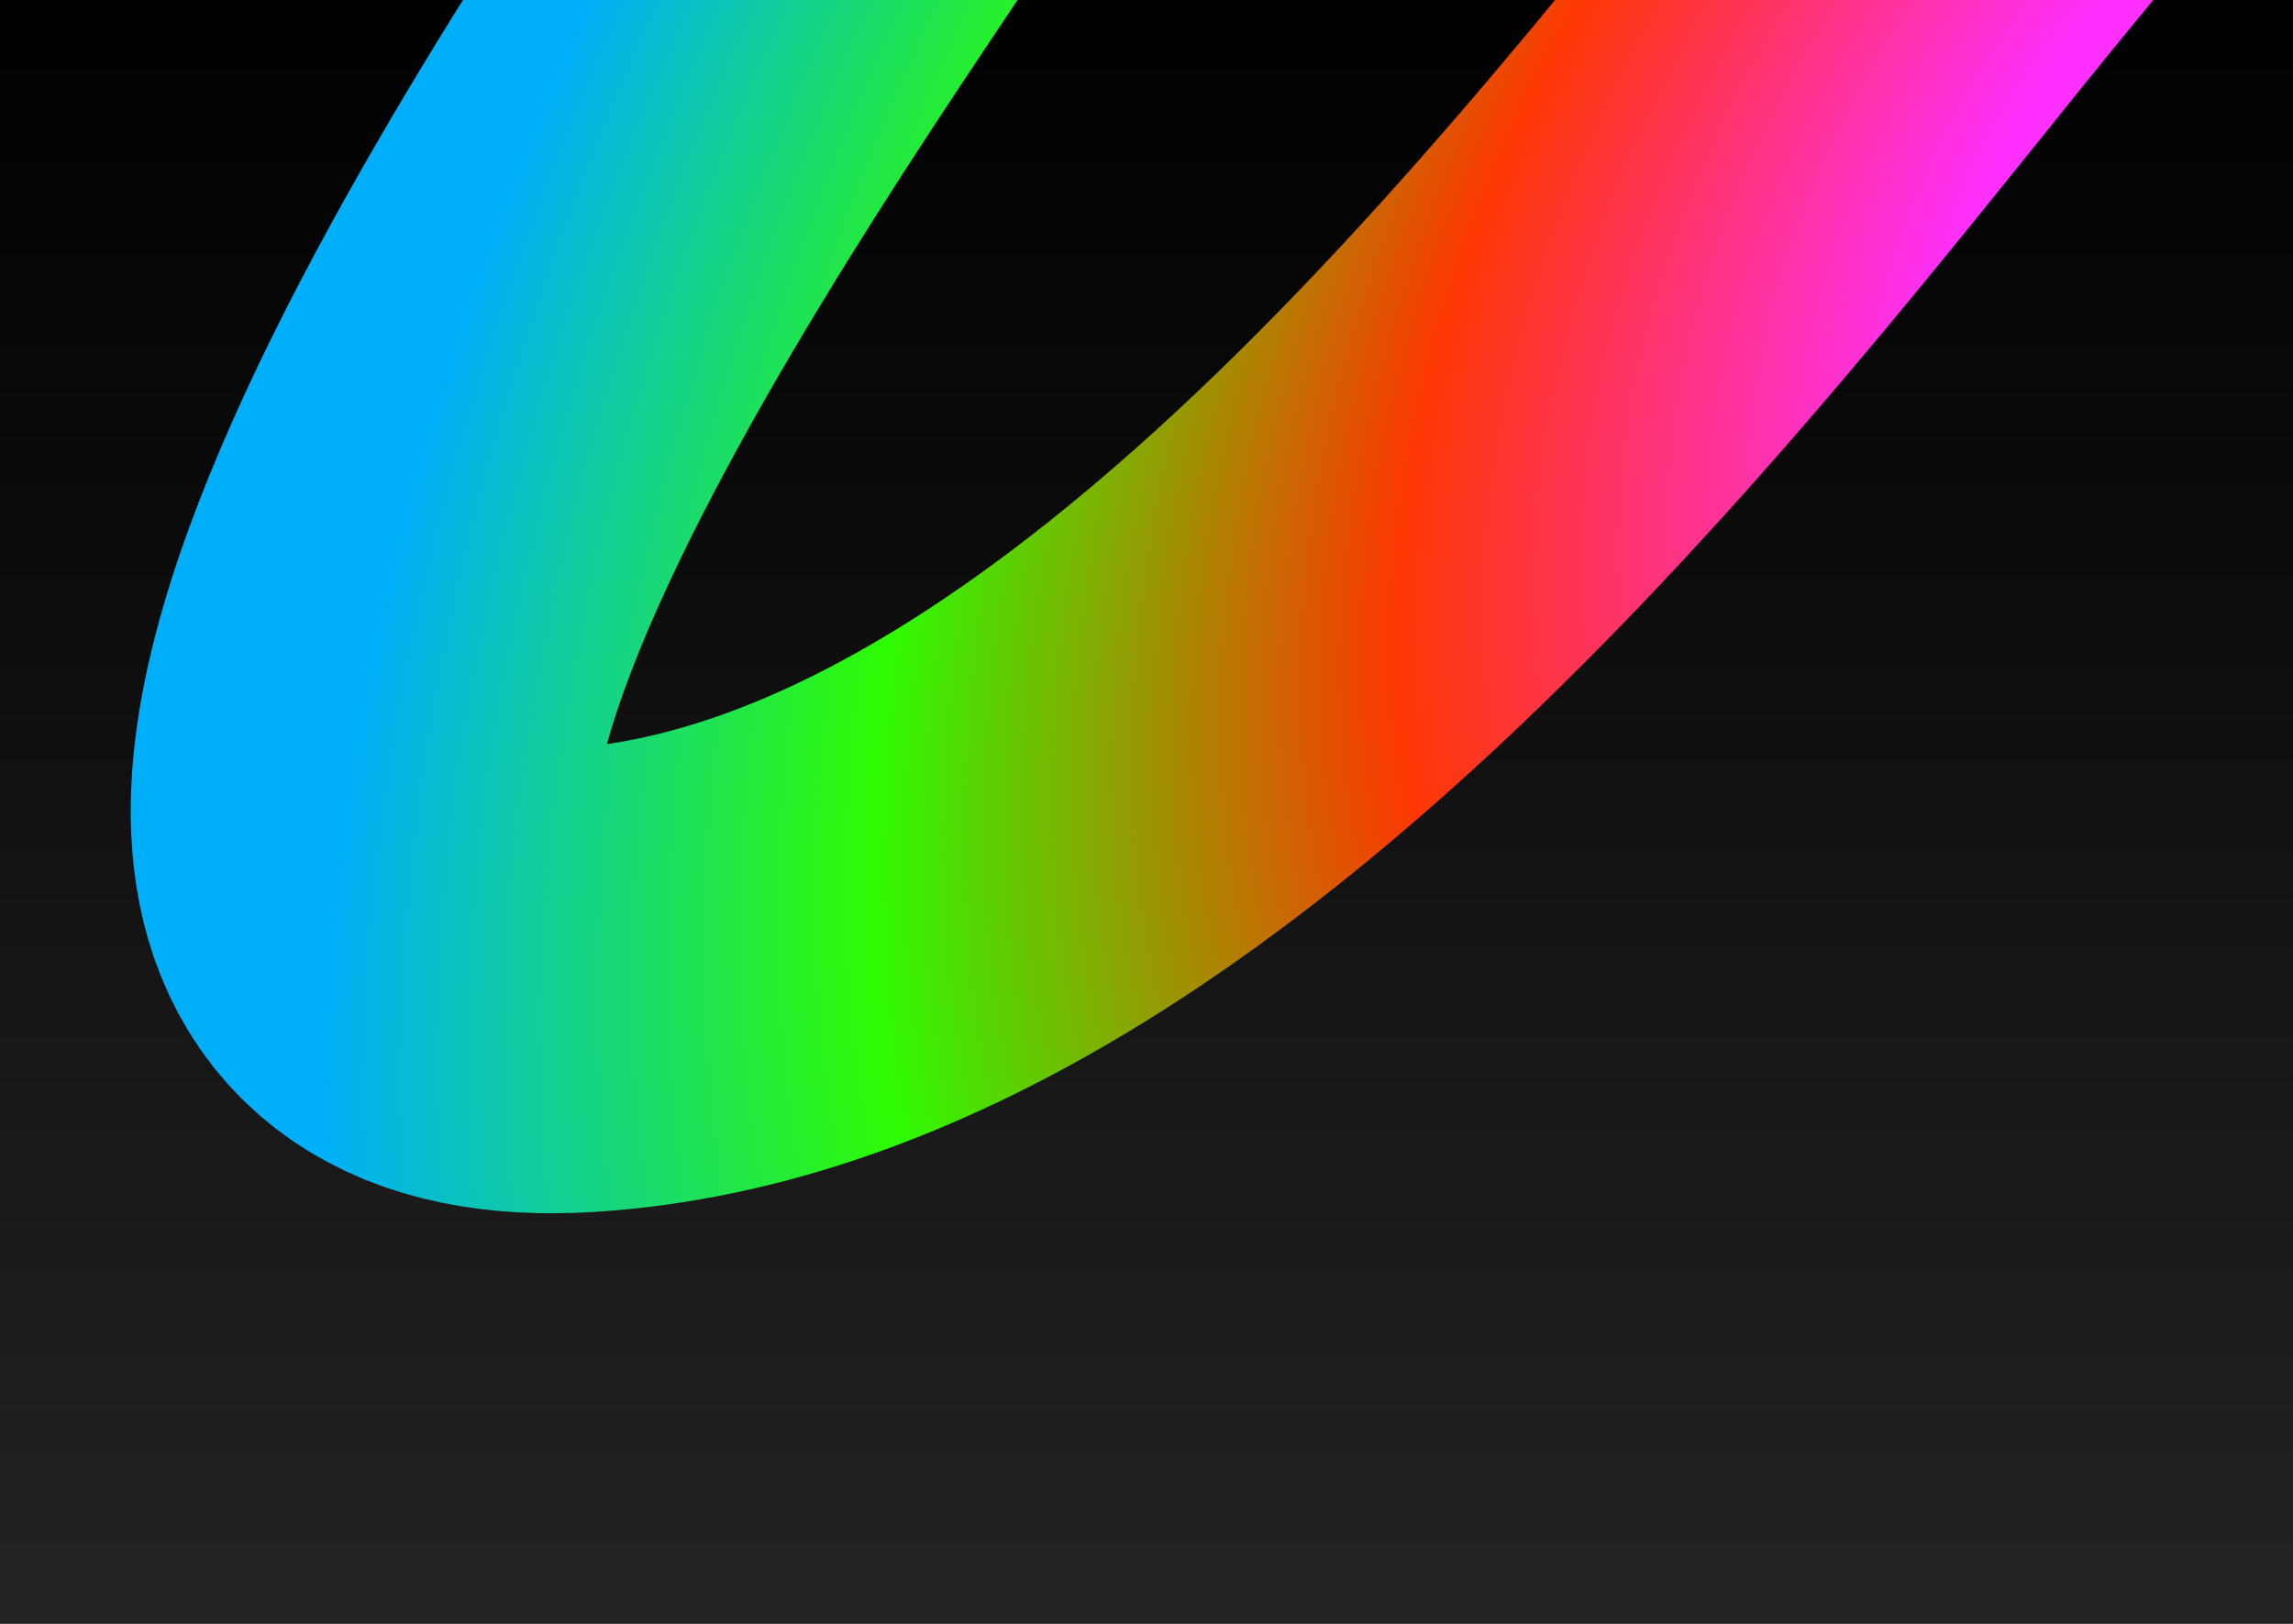 <?xml version="1.0" encoding="UTF-8"?>
<svg xmlns="http://www.w3.org/2000/svg" width="960" height="680" viewBox="0 0 960 680" fill="none">
  <g clip-path="url(#clip0_1351_8242)">
    <rect width="1440" height="800" fill="url(#paint0_linear_1351_8242)"></rect>
    <path d="M-1.621 -165.502C102.144 -253.564 325.865 -419.308 443.874 -389.957C522.719 -370.346 412.945 -159.226 359.263 -75.393C305.58 8.44 3.542 425.664 243.24 410.439C482.939 395.215 703.513 86.925 819.67 -53.559C935.826 -194.044 1158.55 -485.377 1245.35 -497.946C1355.6 -513.91 1354.9 -326.77 1261.63 -97.254C1166.57 136.696 1176.7 334.086 1232.71 336.742C1371.79 343.338 1671.79 -99.628 1775.82 -150.385C1809.27 -166.704 1879.4 -212.561 1871.86 -123.237C1865.83 -51.779 1685.36 285.155 1595.88 444.689" stroke="url(#paint1_radial_1351_8242)" stroke-width="194.439"></path>
  </g>
  <defs>
    <linearGradient id="paint0_linear_1351_8242" x1="720" y1="0" x2="720" y2="800" gradientUnits="userSpaceOnUse">
      <stop></stop>
      <stop offset="0.82" stop-color="#222222"></stop>
    </linearGradient>
    <radialGradient id="paint1_radial_1351_8242" cx="0" cy="0" r="1" gradientUnits="userSpaceOnUse" gradientTransform="translate(990.376 92) rotate(129.23) scale(1076.19 701.994)">
      <stop offset="0.203" stop-color="#FF2FFF"></stop>
      <stop offset="0.464" stop-color="#FE3703"></stop>
      <stop offset="0.719" stop-color="#2DFC03"></stop>
      <stop offset="0.984" stop-color="#00AFFA"></stop>
    </radialGradient>
    <clipPath id="clip0_1351_8242">
      <rect width="960" height="680" fill="white"></rect>
    </clipPath>
  </defs>
</svg>
